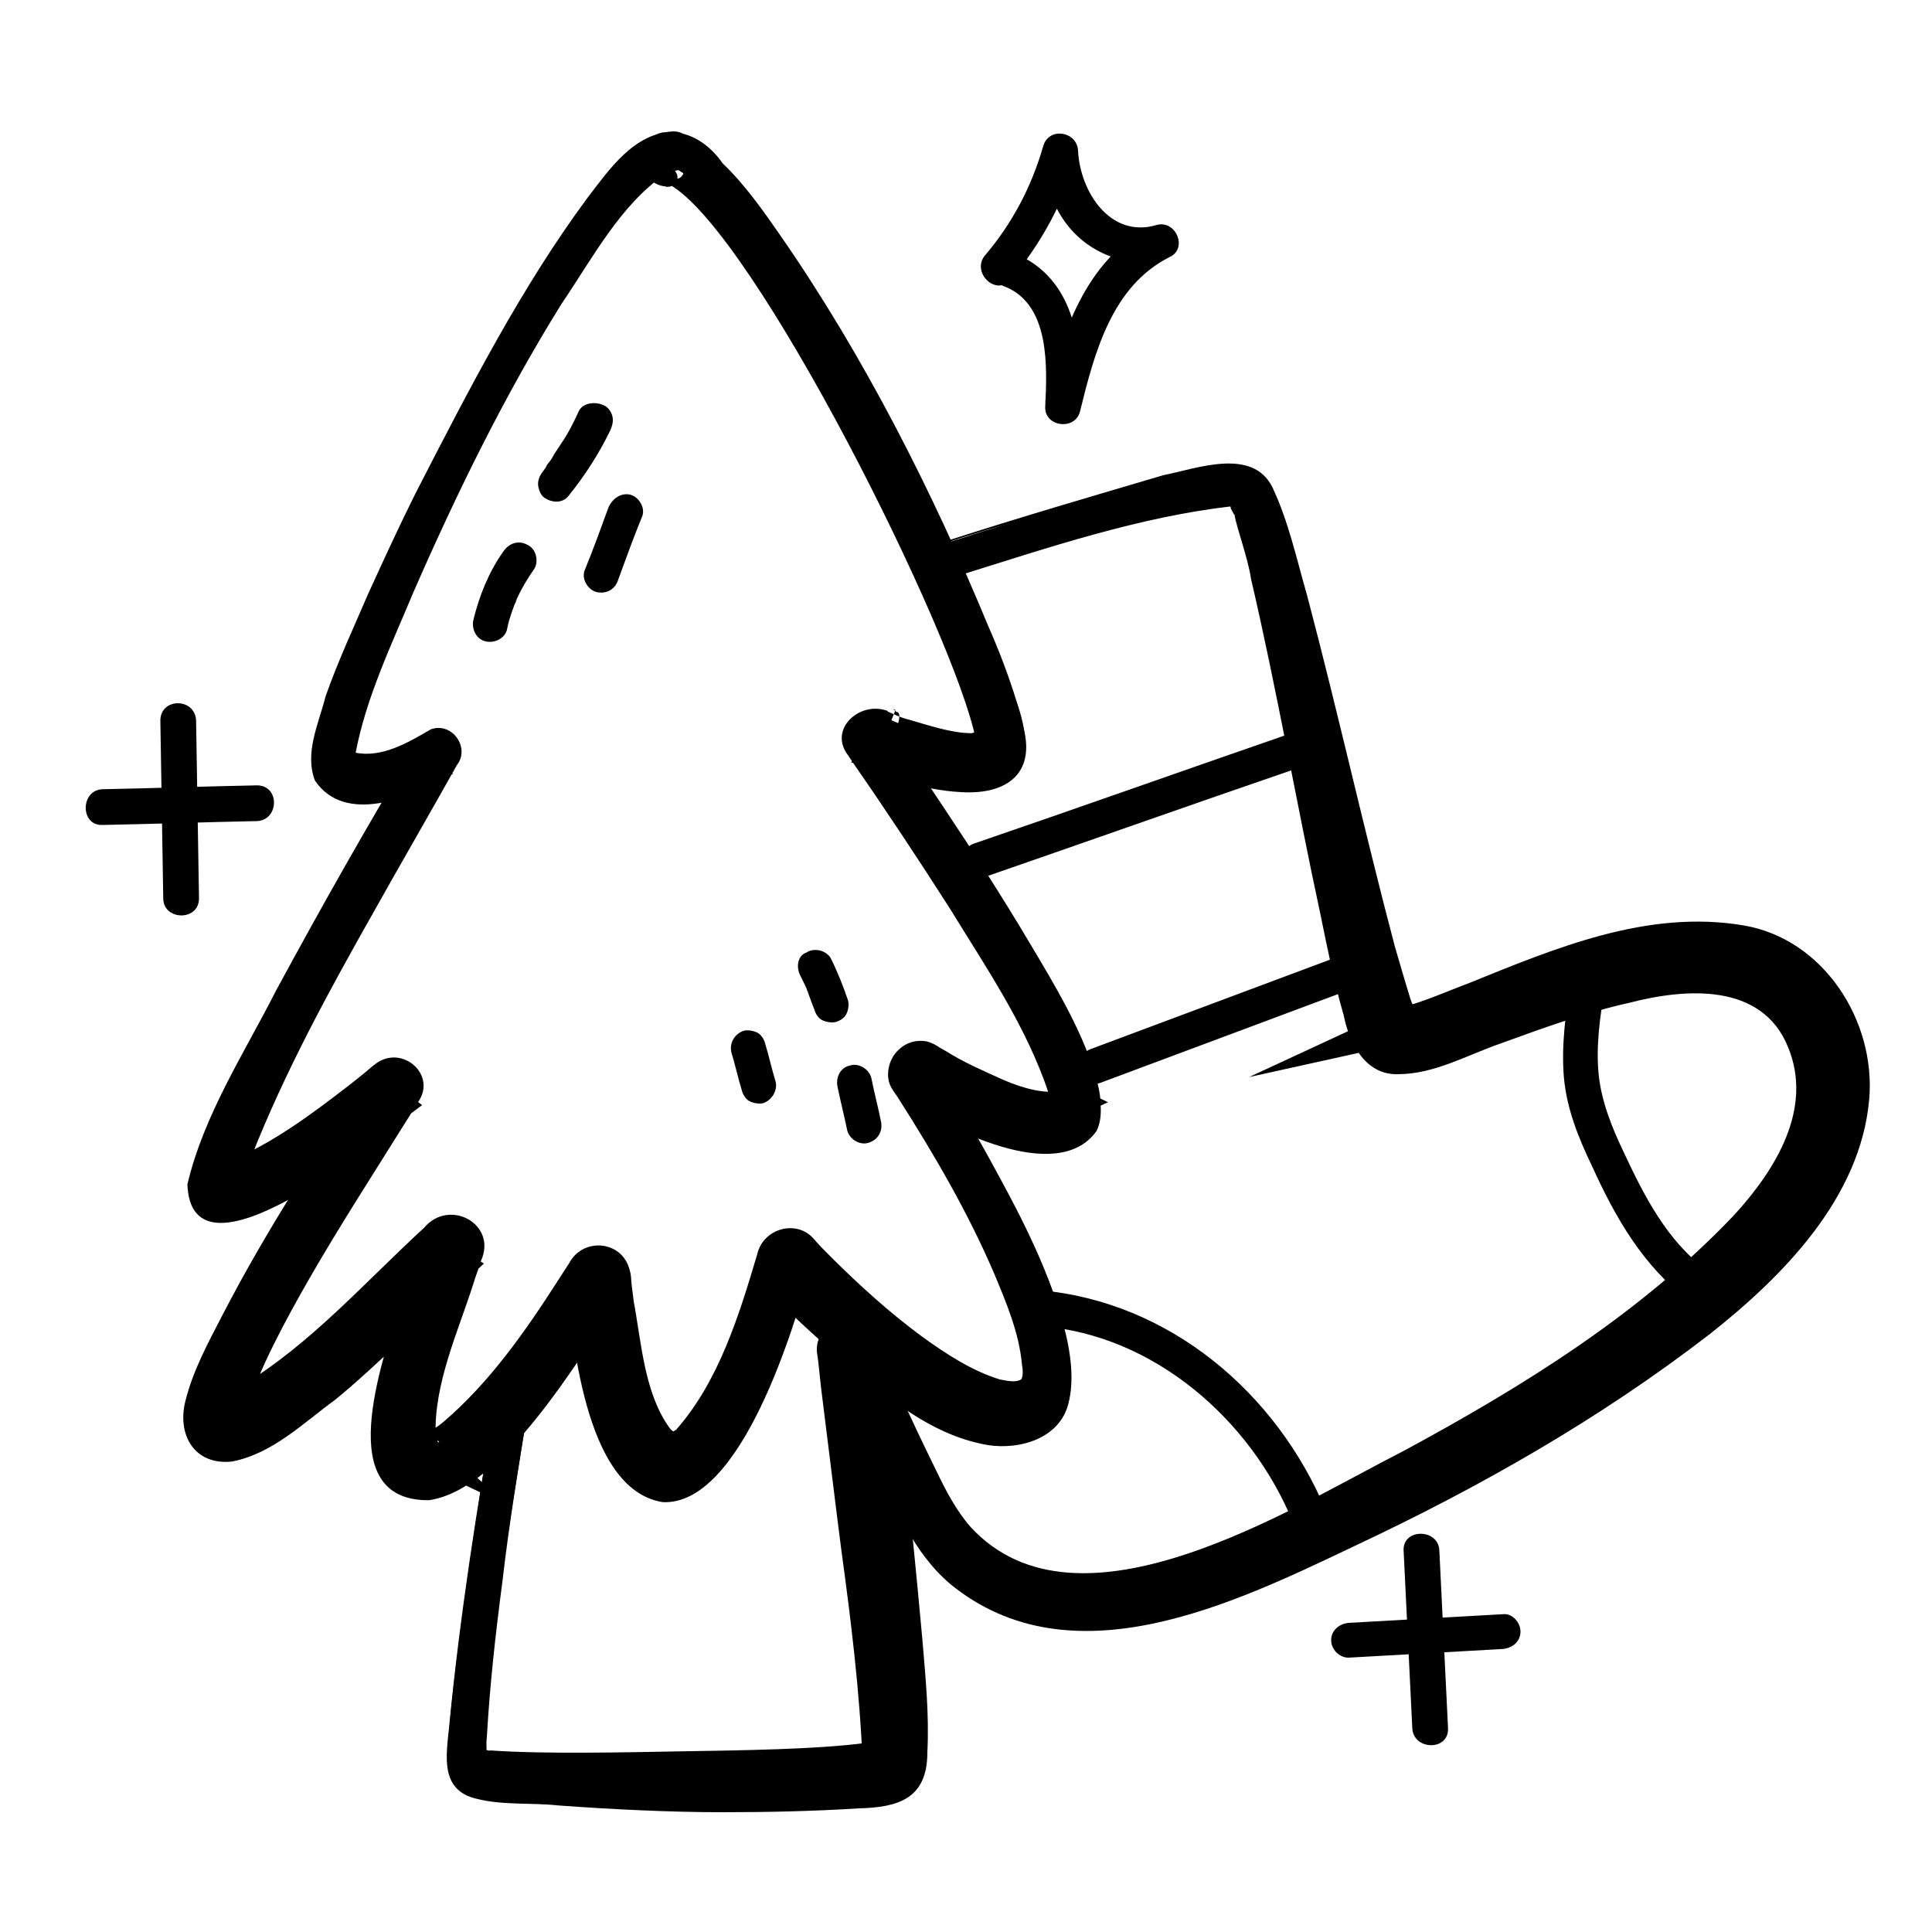 <?xml version="1.0" encoding="UTF-8"?>
<!-- Generator: Adobe Illustrator 27.9.0, SVG Export Plug-In . SVG Version: 6.00 Build 0)  -->
<svg xmlns="http://www.w3.org/2000/svg" xmlns:xlink="http://www.w3.org/1999/xlink" version="1.1" id="Layer_1" x="0px" y="0px" viewBox="0 0 200 200" style="enable-background:new 0 0 200 200;" xml:space="preserve">
<g>
	<g>
		<g>
			<path d="M69.7,13.7C65.5,13.8,62.1,19,60,22c-4.3,5.8-7.8,12.1-11.2,18.5c-3.7,6.8-7.1,13.8-10.2,20.9c-2.1,4.8-4.5,9.8-5.4,15     c-0.4,2.3-0.1,4.2,2.4,5.1c3.5,1.3,7.9-0.6,10.9-2.4c-0.8-0.8-1.7-1.7-2.5-2.5c-5.1,8.6-10,17.4-14.7,26.3     c-2.7,5.1-5.6,10.3-7.6,15.8c-0.5,1.3-1.2,3-0.8,4.4c0.8,2.5,3.8,1.7,5.5,1c5.8-2.4,11-6.6,15.8-10.5c-1-0.7-1.9-1.5-2.9-2.2     c-5.8,8.7-11.6,17.6-16.1,27c-1.1,2.3-5.1,9.7-0.3,10.7c2.1,0.4,4.4-1.1,6-2.2c2.7-1.8,5.2-3.8,7.6-5.9c4-3.5,7.9-7.1,11.7-10.8     c-1-0.6-2-1.2-3.1-1.8c-1.1,2.6-2,5.4-2.8,8.1c-1.2,3.9-2.7,8.4-2.3,12.6c0.4,4,3.7,5.1,7,3.3c4.2-2.3,7.4-6.7,10.2-10.4     c2.2-2.9,4.3-6,6.3-9.1c-1.1-0.3-2.3-0.6-3.4-0.9c0.2,2.7,0.6,5.4,1.1,8.1c0.7,3.8,1.7,8.3,4.2,11.3c6.6,7.7,12.9-6.8,14.7-11.3     c1.2-3,2.3-6,3.1-9.1c-1,0.3-2,0.5-3.1,0.8c2.9,3.2,6.2,6.1,9.5,8.9c4.2,3.4,10,8.1,15.7,7.4c12.1-1.5,0.4-22.1-2.3-27.1     c-2-3.7-4.2-7.4-6.5-11c-0.8,0.8-1.7,1.7-2.5,2.5c4.2,2.6,9.2,5.2,14.2,5.5c2,0.1,4.8-0.4,5.5-2.6c0.5-1.4,0-3-0.4-4.4     c-1.5-4.7-4.1-9-6.6-13.2c-2.9-4.9-6-9.7-9.2-14.5c-1.8-2.7-3.6-5.4-5.5-8.1c-0.8,0.8-1.7,1.7-2.5,2.5c2.9,1.2,6,2.2,9.1,2.6     c2.4,0.3,6.7,0.3,7.4-2.8c0.3-1.6-0.3-3.5-0.8-5c-0.8-2.6-1.8-5.2-2.9-7.7c-5.8-14-12.9-28-21.5-40.4c-1.8-2.6-3.7-5.3-6-7.5     C73.7,15.3,71.9,13.8,69.7,13.7c-2.4-0.1-2.4,3.6,0,3.7c0.3,0-0.2-0.1,0.4,0.1c0.4,0.2-0.2-0.1,0.1,0.1c0.2,0.1,0.3,0.2,0.5,0.3     c0.7,0.4,1.1,0.8,1.8,1.4c1.7,1.6,3.2,3.5,4.6,5.4c4,5.5,7.5,11.5,10.7,17.4c3.4,6.3,6.7,12.7,9.6,19.3c2,4.5,4.2,9.1,5.3,13.9     c0.2,0.9-0.1,0.7,0.2,1.5c0-0.1,0.2-0.7,0.3-0.6c-0.1,0-1.7,0.5-2.1,0.5c-2.1,0-4.2-0.6-6.2-1.2c-0.8-0.2-1.6-0.5-2.3-0.8     c-0.2-0.1-1.6-0.7-0.7-0.3c-1.5-0.6-3.7,0.8-2.5,2.5c4.2,5.9,8.2,12,12.1,18.2c2.7,4.3,5.3,8.6,7.4,13.1c0.7,1.5,1.4,3.1,1.8,4.8     c0.1,0.4,0.1,0.8,0.1,1c0-0.2-0.2,0.5,0,0c-0.1,0.2,0.2-0.4,0.4-0.3c0,0-0.6,0.3-0.7,0.3c-2.9,0.6-6.1-0.8-8.6-2     c-1.9-0.8-3.7-1.8-5.4-2.9c-1.5-0.9-3.5,1-2.5,2.5c4.6,7.1,9.1,14.8,12,22.8c0.7,2.1,1.5,4.3,1.6,6.5c0.1,1.4-0.1,2.6-1.1,3     c-1.8,0.9-4.3-0.2-6-1c-2.6-1.3-5.1-3-7.4-4.8c-3.5-2.8-6.8-5.8-9.8-9.1c-1-1-2.7-0.5-3.1,0.8c-1.6,5.7-3.7,11.5-6.9,16.5     c-1.1,1.7-2.9,4.4-4.6,2.6c-2.2-2.3-2.9-6.4-3.5-9.4c-0.5-2.5-0.9-5.1-1.1-7.6c-0.1-1.8-2.4-2.5-3.4-0.9     c-3.6,5.8-7.6,11.8-12.7,16.4c-1,0.9-2.4,2-3.6,2.3c-0.3,0.1-0.5-0.1-0.1,0.1c-0.1-0.1,0,0.2,0,0s-0.2-0.8-0.3-1.3     c-0.2-3.7,1.1-7.6,2.2-11c0.8-2.7,1.8-5.4,2.8-8.1c0.7-1.8-1.9-3-3.1-1.8c-2.7,2.7-5.6,5.4-8.4,8c-3.8,3.4-8.2,7.7-12.9,9.7     c-1,0.4-0.8-0.1-0.1,0.7c0,0,0,0.3,0.1,0.2c0.2-0.5,0-0.2,0.1-0.8c0.5-2,1.4-4,2.3-5.9c2.7-5.5,5.9-10.8,9.2-16.1     c2.1-3.4,4.3-6.8,6.5-10.2c1.2-1.9-1.4-3.4-2.9-2.2c-3.8,3.1-7.9,6.1-12.3,8.5c-1,0.6-2.1,1.2-3.2,1.5c-0.2,0-0.5,0.1-0.7,0.2     c0,0,0-0.1,0.1,0c-0.1-0.4,1,1.3,0.8,1.1V122c-0.2,0.3-0.1,0.3,0,0s0.1-0.6,0.2-0.9c0.2-0.9,0.6-1.7,0.9-2.5     c4.4-10.8,10.6-21,16.3-31.1c1.7-3,3.4-6,5.2-9c0.9-1.6-0.9-3.4-2.5-2.5c-2.1,1.3-5.2,2.8-7.8,2.2c-0.1,0-0.3-0.2-0.4-0.2     c-0.7,0,0.1-0.2,0,0.1c0-0.1,0.2,0.3,0.1,0.2c-0.1-0.1,0,0.3,0-0.2c0-0.6,0-0.2,0-0.4c0.1-0.3,0.1-0.7,0.2-1     c1.1-4.7,3.2-9.3,5.1-13.8c5.5-12.6,11.8-25.2,19.5-36.6c1.5-2.2,3.1-4.5,5-6.4c0.7-0.7,1.5-1.4,2-1.8c0.2-0.1,1-0.6,0.7-0.4     c0.1-0.1,0.3-0.1,0.5-0.2c0.3-0.1-0.4,0,0.1,0C72,17.3,72,13.7,69.7,13.7z"></path>
			<path d="M69.7,13.8c-3.9,0.3-6.4,3.9-8.6,6.8C54.3,29.9,49.1,40.2,44,50.5c-1.7,3.4-3.3,6.9-4.8,10.4c-2.3,5.2-4.8,10.4-5.6,16.1     c-0.1,0.9-0.1,1.8,0.3,2.6c2.8,3.8,9.1,1.1,12.4-0.9c0,0-0.1,0.8-0.1,0.8S43.6,77,43.6,77l0.9-0.1c-3.3,5.6-6.4,11.2-9.5,16.9     c-3,5.7-6.1,11.4-9,17.2c-1.4,2.9-2.7,5.8-3.8,8.8c-0.5,1.4-0.8,3-0.1,3.6c3.6,2.4,16.2-8.1,19.3-10.7c0,0,0.1,1.8,0.1,1.8     c-1.1-0.7-2-1.5-2.9-2.2c0,0,1.6-0.3,1.6-0.3c-6.1,9.2-12,18.5-16.7,28.5c-1.5,3-3.8,9.4,2.3,6.7c7.8-4.5,14.7-12,21.4-18     c0,0,0.2,2.1,0.2,2.1s-3-1.8-3-1.8l1.8-0.6c-1.7,4.2-3.1,8.9-4.3,13.3c-0.6,3-2.3,10,2.4,9.8c6.4-1.1,14.4-14.3,18.1-19.7     c0,0,0.7,1.7,0.7,1.7l-3.4-0.9c0,0,1.4-1.2,1.4-1.2c0.1,2.1,0.4,4.3,0.8,6.4c0.7,4.1,1.4,8.6,3.8,12C73,160,81,135.8,82.4,130.8     c0,0,1,1,1,1s-3.1,0.8-3.1,0.8s0.4-1.3,0.4-1.3c4.2,4.5,8.9,8.7,13.9,12.4c3.6,2.5,8.1,4.9,12.5,3.4c9.9-4.3-7.3-30.6-11-36.8     c0,0,0.8,0.1,0.8,0.1s-2.5,2.5-2.5,2.5s-0.1-0.8-0.1-0.8c4.1,2.6,15.1,8.5,18.8,3.7c2.9-5.4-13.2-27.3-16.7-33.2c0,0-4.8-7-4.8-7     s0.8,0.1,0.8,0.1s-2.5,2.5-2.5,2.5s-0.2-0.9-0.2-0.9c3.3,1.3,6.8,2.5,10.3,2.7c4,0.1,6.6-1.2,5.1-5.7c-2.1-6.9-5.3-13.5-8.2-20     c-4.6-9.8-9.9-19.3-16-28.2c-2.1-3-4.1-5.9-6.6-8.4c-1.1-1.6-2.7-2.9-4.5-2.9c-1.1-0.1-1,1.8,0,1.8c0,0,0.1,0-0.1,0     c-0.1,0-0.2,0.1-0.3,0.1c-0.8,0.5-0.5,1.6,0.2,1.8c0,0,0.1,0,0.1,0c0.1,0-0.1,0,0.4,0c0.8-0.1,0.8-1.3,0.7-1.1     c0-0.1-0.1-0.3-0.2-0.4c-0.1-0.1-0.2-0.2-0.2-0.2l0,0c0,0-0.1-0.1-0.1-0.1s0,0,0,0c0,0,0,0,0,0c0,0,0.2,0.1,0.2,0.1s0.1,0,0.1,0     l0.1,0l0.1,0l0.1,0.1c0,0,0,0,0,0l0,0l0,0c0,0,0.1,0,0.1,0c0,0,0.1,0,0.2,0.2l0.1,0.8l-0.8,0.7c-0.4,0-0.3,0-0.5-0.1c0,0,0,0,0,0     c0,0,0.1,0,0.1,0c0.1,0,0.1,0,0.2,0c0.1,0,0.2,0,0.3-0.1c0,0,0.4-0.1,0.6-0.5c0.2-0.6-0.1-0.9-0.3-1.1c0.9,0.4,2.5,1.8,3.5,2.8     c6.7,7.5,11.6,16.5,16.4,25.3c4.1,7.6,7.8,15.3,11.1,23.3c0.9,2.6,2.1,5.1,2.3,8c0,0.1,0,0.1,0,0.1c0-0.1,0,0.1,0.1,0.2l-2.5,0.5     c0-0.5,0.2-1,0.6-1.4c0,0,0.2-0.2,0.4-0.3c0.5-0.2,1.1-0.1,1.5,0.3l-0.9,2.2c0.1,0,0.1,0,0.2,0c0,0,0,0,0,0s0,0,0,0     c-0.6,0.2-1.3,0.4-1.9,0.5c-0.5,0.1-1,0-1.5,0c-2.9-0.3-6.7-1.4-8.8-2.4c0.1,0,0,0,0.2,0c0.1,0,0.1,0,0.4,0     c0.6,0.6,1.6-2.2,0.8-2.2c-0.3-0.3-0.3-0.2-0.3-0.3c0,0-0.1,0-0.1,0l0,0l0.1,0c0,0,0.2,0.1,0.2,0.1s-1,2.5-1,2.5     c-0.2-0.1-0.9,0.1-1,0.3c0.1,0.2,0.6,0.9,0.8,1.2c5.7,8.2,11.3,16.5,16.3,25.2c1.5,2.7,2.9,5.4,4,8.3c0.4,1.1,0.8,2.2,0.8,3.4     c0,0-2.9,0-2.9,0c0,0.1,0,0.1,0,0.2c0,0,0,0.1,0,0.1c0,0.1-0.1-0.1,0.1,0.4c0.5,1.1,2.3,1,2.6-0.2c0.3-1.4-1.6-2.4-2.6-1.1     c0,0-0.1,0.2-0.1,0.2c0,0,0-0.1,0-0.1c0,0,2.7,1.2,2.6,1.2c0.1-0.2,0.1-0.1,0.1-0.6c0-0.1,0-0.3-0.2-0.7c0,0-0.6-0.6-0.6-0.6     s-0.8-0.2-0.8-0.2c-0.6,0.1-0.9,0.3-1.1,0.6c0.2-0.2,0.3-0.5,0.7-0.7c0.3-0.3,1.1-0.3,1.6-0.1c0,0,2.7,1.3,2.7,1.3     c-0.7,0.3-2.8,1.4-3.5,1.6c-3,1-7.7-0.9-11.2-2.6c-1.2-0.5-3.4-1.8-4.2-2.4c0,0-0.2,0-0.3,0.1c-0.1,0.1-0.1,0.3-0.1,0.2     c4,6.2,7.9,12.6,10.8,19.5c1.5,4.1,3.6,8.2,3,12.7c-0.4,2-2.3,2.9-4.1,2.9c-7.5-0.6-17.1-9.8-22.2-15.1c0,0-0.5-0.6-0.5-0.6     c0,0,0,0-0.1,0c-0.1,0-0.3,0-0.4,0.1c0,0,0,0,0,0c0,0,0,0,0,0l-0.1,0.2c-1.1,4.2-8.3,26.6-14.5,19.1c-3.2-4.4-3.4-9.7-4.3-14.7     c-0.1-0.5-0.3-2.7-0.3-2.9c-0.1-0.2-0.4-0.3-0.5-0.1c0,0,0,0,0,0s-0.1,0.1-0.1,0.1s-0.1,0.2-0.1,0.2l-0.2,0.3     c-3.2,5.1-6.6,10.2-11,14.5c-1.8,1.7-3.3,3.4-5.9,4.2c0,0,0.1,0,0.1,0c-0.2,0.1-0.3,0.1-0.5,0.1c-0.3,0-0.6,0-0.9-0.1     c-0.3-0.2-0.4-0.1-0.7-0.6c0,0-0.2-1.1-0.2-1.1l0.6-0.9c0.5-0.3,0.5-0.2,0.8-0.2c0.4,0,0.7,0.1,1,0.3c0,0-1.8,2.4-1.8,2.4     s0.1,0.1,0.1,0.1c1.2,1,3-0.4,2.3-1.8c-0.8-1.5-3-0.8-2.8,0.8c-0.1-0.4-0.2-0.8-0.3-1.2c-0.1-2.5,0.3-5,0.9-7.2     c1-3.7,2.9-8.9,4.2-12.6c0,0,0,0,0,0c0,0,0,0-0.1-0.1c-0.1-0.1-0.4-0.2-0.6-0.1c0,0,0,0,0,0c0,0-0.1,0.1-0.1,0.1     c0,0-0.3,0.3-0.3,0.3c-3.7,3.5-7.4,7.1-11.2,10.4c-3.3,2.8-6.8,6-11.1,7.3c0,0,0,0,0,0c0,0,0.1,0,0.1,0c-0.2-0.1,0.3,0.4,0.9-1.3     c-0.3-1.1-0.2-0.6-0.4-0.9c-0.4-0.3-0.2-0.2-0.3-0.2c0,0,0.1,0,0.1,0.1c0.1,0.1,0.2,0.1,0.3,0.2c0.2,0.2,0.3,0.3,0.4,0.4     c0,0,0.3,0.9,0.3,0.9c0-0.2,0-0.2-0.3-0.7c-0.4-0.6-1.5-0.6-1.9-0.1c0,0-0.3,0.5-0.3,0.5c0,0,0-0.1,0-0.1c0,0,0,0,0,0.2     c0,0.1,0,0.2,0,0.3c0,0.1,0,0.1,0,0c-0.1-0.4,0-0.6,0-0.9c0.7-2.7,1.8-5,3-7.3c4.1-7.9,9-15.4,13.8-22.8c0,0,1-1.6,1-1.6     s0.5-0.8,0.5-0.8c0.1-0.1,0.1-0.3,0.1-0.3c0.1-0.4-0.9-0.7-1.2-0.5c-0.1,0-0.1,0.1-0.2,0.1c0,0-0.4,0.3-0.4,0.3     c-2.7,2.2-5.6,4.3-8.6,6.1c-2.4,1.3-4.6,3-7.3,3.7c-0.1,0-0.1,0-0.2,0.1l-1.6,0.7c0,0,0.2-1.6,0.2-1.6c0-0.2,0-0.3,0.2-0.6     c0.1-0.2,0.6-0.4,0.9-0.4c0.1,0,0.1,0,0.2,0c0.3,0.1,0.4,0.2,0.4,0.3l-1.6,0.9c-0.1-0.2-0.1-0.7,0.4-1.1c0.4-0.2,0.8-0.2,1.1,0     c0.3,0.2,0.4,0.5,0.6,0.8c0.2,0.3,0.4,0.5,0.5,0.8c0,0,0,0.1,0,0.1c0,0,0,0.2,0,0.4c-0.1,0.5-0.6,0.8-1,0.8     c-0.3,0-0.5-0.2-0.5-0.2c0,0,0,0,0,0s-0.1-0.1-0.1-0.1s-0.3-0.3-0.3-0.3s0-0.4,0-0.4l0-0.3c0,0,1.7,0.5,1.7,0.5c0,0,0,0.1,0,0     c0,0,0-0.1,0-0.1c0-0.1,0-0.2,0-0.3c0-0.3-0.3-0.8-0.7-0.8c-0.3-0.1-0.3,0-0.4,0c-0.3,0-0.5,0.2-0.6,0.4c0,0,0,0,0,0s0-0.1,0-0.1     c0-0.1,0.1-0.4,0.2-0.8c5.2-14,14.1-27.4,21.7-40.6c0.2-0.4,1.2-1.9,1.3-2.3c0.1-0.7-0.4-1.4-1-1.5c-0.2,0-0.4,0-0.7,0     c-1.3,0.7-2.8,1.6-4.3,2c-1.3,0.4-3.3,0.6-4.3,0.2c0,0-0.1-0.1-0.1-0.1c0,0-0.1,0,0,0c0.1,0,0,0,0,0c0,0-0.1,0-0.1,0     c-0.1,0-0.1,0-0.3-0.1c0,0,0,0,0,0c-0.1,0-0.2-0.1-0.2-0.3c-0.1-0.2,0.1-0.4,0.2-0.5c0.3-0.1,0.4-0.1,0.7,0     c0.2,0.1,0.3,0.4,0.2,0.6c0,0-0.9,4.2-0.9,4.2s0-4.3,0-4.3c0-0.3,0.3-0.5,0.5-0.4c0.1,0,0.3,0.1,0.3,0.2c0.1,0.1,0.1,0.2,0.1,0.3     c0,0.1,0,0,0,0.3c0,0.2-0.3,0.3-0.4,0.3c-0.1,0-0.3-0.1-0.3-0.1c0,0-0.1,0-0.1-0.1c0,0,0,0,0.1,0c0.1,0.1,0.4,0.1,0.5-0.1     c0.1-0.1,0.1-0.3,0.1-0.4c0,0,0-0.1-0.1-0.1c0,0,0,0-0.2-0.1c-0.1,0-0.3,0-0.4,0.1c-0.1,0.1-0.1,0.1-0.2,0.2c0,0,0,0,0,0     c0,0,0-0.3,0-0.3s0-0.1,0-0.1s0,0,0,0s0,0,0,0c0,0,0.9,0,0.9,0c0,0-0.9,0-0.9,0c0,0,0,0,0,0c0,0,0,0,0,0c1.1-5.7,4-11.4,6.3-16.8     c4.6-10.2,9.6-20.2,15.6-29.7c3-4.7,5.9-9.6,10.3-13.2c0,0,0,0,0,0s0.4-0.2,0.4-0.2s0.2-0.1,0.2-0.1s0.1-0.1,0.1-0.1s0,0,0,0     s0,0,0,0c0,0,0,0,0,0c0,0,0.1,0,0.1,0s0.1,0.2,0.1,0.2c0,0.1,0,0-0.1,0.1c0,0-0.1,0-0.1,0s-0.2-0.3-0.2-0.3     c0.2-0.2,0.4-0.1,0.5-0.2c0,0,0,0,0,0l0,0c0,0,0,0,0,0c0,0,0-0.1-0.1,0.1c0,0,0,0.1,0,0.1c0.1,0.1,0.1,0.1,0.1,0.1c0,0,0,0-0.1,0     c0,0,0,0,0,0c0,0,0.1-0.1,0.1-0.2c-0.1-0.1-0.1-0.1-0.1-0.1c0,0,0,0,0,0l0,0C71.5,17.4,72,13.9,69.7,13.8L69.7,13.8z M69.7,13.6     c2.7,0,2.3,4.2-0.2,4.1c0,0-0.1,0-0.1,0c0,0,0,0-0.1,0c0,0,0,0-0.1-0.1c0-0.1,0-0.1,0-0.2c0,0,0,0,0,0c0.1,0,0.1,0,0.1,0     c0.1,0,0.1,0,0.2,0c0,0,0,0,0,0c0,0,0.1,0,0.1,0.1c0,0.1,0,0.1,0,0.1c-0.1,0.2-0.1,0.1-0.1,0.1c-0.1,0.1-0.5,0.2-0.5,0.2     c0,0-0.2-0.3-0.2-0.3s0,0,0,0c0,0,0,0,0,0c0,0,0,0,0,0.1c0,0,0.1,0.2,0.1,0.2l0.1,0c0.1,0,0,0,0,0c0,0,0,0,0,0     c0,0-0.1,0.1-0.1,0.1c-4.7,3.2-7.6,8.8-10.8,13.5c-5.9,9.5-10.8,19.5-15.3,29.8c-2.3,5.5-4.9,10.9-6,16.7c0,0,0-0.1,0-0.1     s0,0,0,0s0,0,0,0c0,0,0,0,0,0c0,0-0.9,0-0.9,0c0,0,0.9,0,0.9,0c0,0.2,0,0.4,0,0.6c-0.1,0.5-0.7,0.6-0.9,0.1     c-0.2-0.5,0.4-0.9,0.8-0.5c0,0,0,0,0,0c0,0-0.1-0.1-0.2-0.1c-0.1,0-0.4,0.1-0.4,0.3c0,0.3,0,0.2,0,0.2c0,0,0,0,0,0s0,0,0,0     s0,0,0,0c0,0,0,0,0.1,0.1c0.1,0.1,0.2,0.1,0.3,0c0.2-0.1,0.3-0.2,0.3-0.4c0,0-0.9-0.1-0.9-0.1c0,0,0,0.3,0.1,0.4     c0.1,0.1,0.1,0,0.1,0c0.4,0,0.5-0.6,0.1-0.8c-0.1,0,0,0,0,0c0,0,0.1,0,0.1,0c0,0,0,0,0.1,0c0.2,0,0.2,0.1,0.3,0.1     c0,0,0.1,0.1,0.1,0.1c0,0,0.1,0-0.1,0c2.8,0.6,5.5-1,7.9-2.4c2.2-0.8,4.1,1.9,2.7,3.7c-2.8,5-5.7,10-8.5,15     c-4.7,8.3-9.3,16.7-12.8,25.6c-0.3,0.6-0.5,1.2-0.6,1.8c0,0.1-0.1,0.3-0.1,0.6c-0.1,0.2-0.1,0.5-0.3,0.7c0,0,0,0.1-0.1,0.1     c0,0-0.1,0.1-0.1,0.1c-0.1,0.1-0.3,0.2-0.5,0.2c-0.1,0-0.1,0-0.4,0c-0.3-0.1-0.7-0.5-0.7-0.8c0-0.3,0.1-0.6,0.3-0.8     c0,0,1.7-2.7,1.7-2.7s0,3.2,0,3.2s0,0.3,0,0.3s-0.3-0.7-0.3-0.7l-0.1-0.1c0,0,0,0,0,0c0.1,0-0.2-0.2-0.5-0.2     c-0.3,0-0.4,0-0.7,0.2c-0.1,0.1-0.3,0.3-0.3,0.5c-0.1,0.3,0,0.4,0.1,0.6c0,0,0,0,0,0s-0.1-0.1-0.1-0.1s-0.2-0.3-0.2-0.3     s-0.2-0.3-0.2-0.3s-0.1-0.1-0.1-0.1s0,0,0.1,0.1c0.6,0.5,1.4-0.1,1.5-0.6c0-0.3,0-0.3,0-0.4l-1.6,0.9c0.3,0.3,1,0.3,1.3-0.1     c0.2-0.3,0.2-0.4,0.2-0.5c0,0-1.4-0.9-1.4-0.9c0.4-0.2,0.6-0.3,1.1-0.3c0,0-0.3,0-0.3,0c4.5-1.8,8.6-4.9,12.5-7.9     c0,0,1.5-1.2,1.5-1.2c0.5-0.4,1.1-1,1.7-1.3c2.6-1.3,5.6,1.5,4,4.1c-0.4,0.6-1.1,1.8-1.5,2.4c-3.3,5.3-6.8,10.7-9.9,16.1     c-2.3,4-5.5,9.9-6.3,13.3c0.1,0.5-0.1,0.9-0.3,1.3c0,0-0.2,0.2-0.2,0.2c-0.1,0.1-0.1,0.1-0.2,0.2c0,0-0.3,0.2-0.5,0.2     c-0.2,0.1-0.6,0-0.8-0.1c-0.2-0.1-0.5-0.3-0.5-0.4c-0.4-0.6-0.3-0.7-0.4-1.1c0,0,0.3,0.9,0.3,0.9c-0.1-0.1-0.2-0.2-0.3-0.2     c0,0,0.1,0.1-0.3-0.2c-0.2-0.4-0.1,0.2-0.4-0.9c0.6-1.7,1.2-1.2,0.9-1.3c0,0,0.1,0,0.1,0c0.7-0.1,1.4-0.6,2-0.9     c7.1-4.3,12.7-10.7,18.8-16.3c2.6-3.1,7.6-0.4,5.9,3.4c-0.2,0.7-0.6,1.7-0.8,2.4c-1.6,5-4.1,10.4-3.9,15.7c0,0,0-0.2,0-0.2     c0.1,0.3,0.2,0.8,0.3,1.1c0,0.1,0.1,0.2,0,0.6c0,0,0,0.2,0,0.2c0,0-0.1,0.2-0.1,0.4l-0.1,0.1c-0.2,0.4-0.7,0.7-1.1,0.8     c-2.3,0.1-2.3-3.4,0-3.1c0.2,0,0.2,0,0.2,0c0.2,0.1,0.4,0.2,0.5,0.3c0,0,0.1,0.1,0.1,0.1l7.6,6.9c0,0-9.3-4.4-9.3-4.4l0,0     c0,0,0.1,0,0.1,0s0.1,0,0.1,0c0.1,0,0.3,0.1,0.4,0c0.3,0,0.3,0,0.8-0.2c0,0,0.6-0.9,0.6-0.9s-0.2-1.1-0.2-1.1     c-0.3-0.4-0.4-0.4-0.5-0.5c-0.2-0.1-0.5-0.2-0.7-0.2c-0.1,0-0.2,0-0.2,0c0,0,0.1,0,0.1,0c0.6-0.2,1.5-0.7,2.2-1.3     c4.8-4.1,8.5-9.4,11.9-14.7c0,0,0.9-1.4,0.9-1.4l0.2-0.3c1.4-2.7,5.3-2.4,6.2,0.4c0.3,0.9,0.2,1.2,0.3,1.9c0,0,0.2,1.6,0.2,1.6     c0.8,4.3,1.1,9.5,3.7,13.1c0.3,0.4,0.5,0.4,0.4,0.4c-0.1,0,0,0,0.3-0.2c4.4-5,6.5-11.8,8.4-18.2c0.6-2.6,4-3.6,5.8-1.6     c0.5,0.6,1.2,1.3,1.7,1.8c3,3,6.2,5.9,9.6,8.4c2.5,1.8,5.1,3.5,8,4.4c1,0.2,1.7,0.3,2.2,0c0,0,0,0,0,0c0,0,0.1-0.1,0.1-0.2     c0.1-0.3,0.1-0.7,0-1.3c-0.3-3.3-1.6-6.4-2.9-9.5c-2.7-6.3-6.2-12.3-9.9-18.1c-0.1-0.2-0.5-0.7-0.6-0.9c-0.9-1.3-0.4-3.2,0.6-4.1     c0.7-0.7,1.7-1.1,2.9-0.9c0.5,0.1,1.2,0.5,1.3,0.6c0,0,0.7,0.4,0.7,0.4c1.9,1.2,4,2.1,6,3c2.1,0.9,4.3,1.5,6.2,1.1     c-0.1,0-0.3,0-0.4,0.1c0,0,0,0,0,0l0.1-0.1c0,0,0.3-0.1,0.3-0.1s0,2.6,0,2.6c0.4,0.3,1.2,0.1,1.5-0.2c-0.1,0.1-0.2,0.3-0.4,0.4     c-0.1,0.1-0.3,0.2-0.7,0.3c0,0-0.8-0.2-0.8-0.2s-0.6-0.6-0.6-0.6c-0.2-0.4-0.2-0.6-0.2-0.7c0-0.5,0.1-0.4,0.2-0.7     c0,0,2.6,1.2,2.6,1.2c-0.3,0.8-1.1,1.3-2,1c-1.8-0.8-0.6-3.4,1-2.9c0.3,0.1,0.7,0.4,0.9,0.7c0.2,0.5,0.1,0.3,0.1,0.4l0,0.1     c0,0.1,0,0.1,0,0.2l-2.9,0c0-0.5,0-0.6-0.2-1.1c-2.3-7-6.5-13.1-10.3-19.3c-3.2-5-6.5-10-9.9-14.9c-0.1-0.2-0.5-0.7-0.6-0.9     c-2.1-2.7,1.2-5.7,4.1-4.6c0,0-1,2.5-1,2.5s-0.2-0.1-0.2-0.1s-0.1,0-0.1,0c-0.2-0.1-0.1,0-0.5-0.3c-0.9,0,0.2-2.8,0.8-2.2     c0.3,0,0.4,0,0.4,0c0.1,0,0.1,0,0.2,0c0.8,0.3,1.7,0.8,2.6,1c2.1,0.6,4.4,1.4,6.5,1.4c-0.1,0,0,0,0,0c0,0,0.3-0.1,0.3-0.1     s0.7-0.2,0.7-0.2s0.4-0.1,0.4-0.1s0.2-0.1,0.2-0.1l0.1,0c0,0,0.1,0,0.1,0l0.1,0c0.1,0,0.1,0,0.2,0c0,0-0.9,2.2-0.9,2.2     c0.5,0.5,1.4,0.4,1.8,0c0.1-0.1,0.1-0.1,0.1-0.2c0,0,0,0,0,0l0,0.1c0,0,0,0,0,0s0,0,0,0s0,0,0,0c0-0.1,0-0.1,0-0.2     c0,0-2.5,0.5-2.5,0.5c-0.1-0.2-0.2-0.4-0.2-0.8c0-0.2,0-0.4,0-0.5c-2.1-10.7-22.9-52.5-31.7-57.4c0,0,0,0,0,0s-0.1,0-0.1,0     s-0.1,0-0.1,0s-0.1,0-0.1,0s0,0,0,0c0,0-0.1-0.1-0.1-0.1c0,0-0.1-0.1-0.1-0.1c0-0.1-0.3-0.5-0.1-0.9c0.2-0.5,0.8-0.7,1.2-0.5     c0,0,0.1,0,0.1,0c0,0,0.1,0,0,0c0,0,0,0,0,0c0,0-0.1,0-0.1,0c-0.1,0-0.1,0-0.4,0l-0.8,0.7l0.1,0.8c0.2,0.2,0.2,0.2,0.3,0.3     c0,0,0,0,0,0s0,0,0,0c0.1,0,0,0,0,0c0,0-0.1,0-0.1,0s0.1,0.1,0.1,0.1s-0.2-0.1-0.2-0.1s-0.1-0.1-0.1-0.1c-0.1,0-0.2-0.1-0.2-0.1     c0,0-0.1-0.1-0.2-0.2c-0.1-0.1-0.2-0.3-0.2-0.4c-0.1,0.2-0.1-1,0.7-1.1c0.5-0.1,0.2,0,0.4,0c0,0,0.1,0,0.1,0     c0.3,0.1,0.5,0.2,0.7,0.7c0.2,0.8-0.6,1.4-1.2,1.2c-1.3-0.1-2.4-1.2-2.5-2.5c-0.3-1.5,1.1-3.3,2.8-3.1c2.3-0.1,5.1,2.3,5.7,3.5     c2.7,2.6,4.8,5.7,6.8,8.7c8.1,12.1,14.7,25.1,20.3,38.6c1.4,3.3,2.8,6.8,3.8,10.3c1.6,5.1-1.4,7.5-6.3,7.2     c-4-0.2-7.8-1.6-11.4-3.1c0.6-0.6,2.5-2.5,3.1-3.1c0,0,0.5-0.5,0.5-0.5s0.4,0.5,0.4,0.5c2.8,4.2,6.8,10,9.4,14.3     c3.1,5.4,14.9,21.4,12,27c-4.1,5.7-15.6-0.4-20.1-3.3c0,0-0.5-0.3-0.5-0.3c0.6-0.6,2.8-2.8,3.4-3.4c4.9,8.1,16.7,26,14.3,35.2     c-0.9,3.6-5,4.8-8.3,4.3c-6.5-1.1-11.4-5.8-16.2-9.8c-2.7-2.3-5.3-4.8-7.8-7.5c1.6-0.4,4.2-1.1,5.7-1.5     c-1.7,6.5-7.3,25.1-15.4,24.7c-8.2-1.3-9.4-17.4-10.1-24.1c1,0.3,3.9,1,5,1.3c0,0,1.5,0.4,1.5,0.4l-0.8,1.3     c-4.3,6.2-12.1,19.8-19.8,20.9c-10.1,0.1-4.8-14.3-3.2-19.8c0.8-2.7,1.8-5.5,3-8.2c0.8,0.5,3.5,2,4.4,2.6c0,0,1.5,0.9,1.5,0.9     l-1.3,1.2c-4.2,3.7-9.8,9.4-14.1,12.9c-3.3,2.4-6.5,5.6-10.7,6.4c-3.9,0.4-5.7-2.8-4.8-6.3c0.8-3.2,2.4-6.1,3.9-9     c4.4-8.5,9.6-16.5,14.9-24.4c0,0,0.7-1,0.7-1c1.3,0.9,2.7,2,3.8,2.9c0,0,1.2,0.9,1.2,0.9s-1.2,0.9-1.2,0.9     c-3.5,2.9-22.7,18.5-23.1,7.3c1.7-7.2,5.9-13.6,9.2-20.1c4.6-8.5,9.4-17,14.4-25.3c0,0,0.4-0.6,0.4-0.6l0.5,0.5     c0.4,0.4,2.6,2.7,3,3c0,0-0.6,0.3-0.6,0.3c-3.8,2.2-10.6,5-13.7,0.4c-1.1-2.9,0.4-5.9,1.1-8.7c1.3-3.7,2.9-7.1,4.4-10.6     c1.6-3.5,3.2-7,4.9-10.4C48.7,40,54,29.7,60.8,20.5C63.1,17.5,65.6,13.8,69.7,13.6L69.7,13.6z"></path>
		</g>
	</g>
	<g>
		<g>
			<path d="M99.1,59.4c7.8-2.5,15.7-5,23.7-6.7c1.6-0.3,3.2-0.5,4.8-0.7c0.5,0-0.1-0.2-0.1-0.2c-0.2,0-0.2-0.4,0,0.1     c0.1,0.2,0.2,0.4,0.3,0.6c-0.2-0.4,0.1,0.4,0.2,0.5c0.1,0.3,0.2,0.6,0.3,0.9c0.2,0.7,0.5,1.5,0.7,2.2c0.6,1.9,1,3.9,1.5,5.8     c2.5,10.1,4.5,20.4,6.9,30.6c0.9,4,1.8,8.1,3,12c0.6,2.1,1.3,5,3.9,5.2c2.9,0.2,6.2-1.5,8.8-2.5c4.6-1.8,9.2-3.5,13.9-4.7     c4.3-1.1,9.1-2,13.5-0.6c4.1,1.3,6.6,5.2,7.1,9.3c1.1,9.1-7.8,17.1-14.1,22.3c-8.9,7.4-19.1,13.2-29.4,18.5     c-7.5,3.9-15.4,8.2-23.5,10.4c-6.2,1.7-14,2.4-19.2-2.2c-3.1-2.7-4.8-6.9-6.6-10.5c-1.7-3.5-3.3-7-4.7-10.6     c-0.6-1.5-1.2-3-1.7-4.5c-0.8-2.2-4.3-1.2-3.5,1c2,5.7,4.5,11.2,7.2,16.6c1.8,3.6,3.6,7.7,6.7,10.5c2.4,2.2,5.5,3.7,8.7,4.3     c10.6,2,20.7-3.1,30-7.5c10.4-4.9,20.6-10.4,30.1-16.9c8.6-5.9,18.4-13.2,22.5-23.3c3.5-8.7-0.5-19.5-10.3-21.3     c-9.8-1.7-20,3-28.9,6.4c-1.6,0.6-3.3,1.3-5,1.7c-0.3,0.1-0.6,0.1-0.8,0.2c0.5-0.1-0.3,0-0.3,0c-0.1,0,0.2,0.1,0.3,0.1     c0.3,0.2,0.3,0.5,0.2,0.2c0-0.6-0.3-0.5-0.4-0.9c-0.2-0.7-0.5-1.3-0.7-2c-0.5-1.8-1-3.6-1.5-5.4c-2.6-10.5-4.7-21.2-7.2-31.8     c-1-4.2-1.9-8.4-3.2-12.5c-0.7-2.3-1.4-5.2-4.2-5.4c-4.1-0.3-8.8,1.4-12.7,2.4c-4.9,1.3-9.7,2.8-14.6,4.3     c-0.8,0.3-1.6,0.5-2.5,0.8C95.9,56.6,96.8,60.1,99.1,59.4L99.1,59.4z"></path>
			<path d="M99,59.2c9.4-2.9,18.8-6.3,28.6-7.6c0,0,0.1,0,0.1,0c0,0,0,0,0,0c0,0-0.1,0-0.1,0.1c-0.1,0.1-0.1,0.1-0.1,0.2     c0,0.2,0,0.2,0,0.2c0.1,0.1,0.1,0.1,0.1,0.1c0,0-0.1,0-0.2-0.1c0,0,0.1,0,0.1,0c-0.3,0-0.5-0.2-0.5-0.4c0-0.1-0.1-0.1,0.1-0.4     c0.1-0.1,0.4-0.2,0.4-0.2c0.1,0,0.2,0.1,0.2,0.1c0.1,0.1,0.1,0.2,0.1,0.2c0,0,0.1,0.1,0.1,0.1l0,0c0,0,0.3,0.6,0.3,0.6     s-0.7,0.4-0.7,0.4s0-0.1,0-0.1c0,0,0,0,0,0c0.1,0.1,0.2,0.2,0.4,0.2c0.2,0,0.3-0.3,0.3-0.4c0-0.1,0-0.1,0-0.1l0,0c0,0,0,0,0,0     c1.8,4.4,2.9,9.5,4.2,14.2c2.3,9.2,4.4,18.4,6.7,27.6c0.9,3.5,1.7,6.8,2.8,10.2c0.6,1.6,0.8,3.5,2.5,3.8c3.4,0,6.6-2.1,9.8-3.2     c6.8-2.5,13.7-5.3,21.1-5.5c9.2-0.5,15.3,6.8,13.9,15.7c-2.7,15.4-30,30.2-43.1,36.8c-14.7,7.2-41,23.3-50.4,1.2     c-2.6-5.3-5.3-10.7-7.4-16.2c-0.2-0.3-0.7-2-0.9-2.2c-0.4-0.6-1.6-0.4-1.6,0.3c1.8,5.3,4.4,10.7,7,15.8     c3.1,6.4,6.2,12.4,13.2,14.3c11.4,3,22.4-3.3,32.5-8.1c4.2-2.1,8.4-4.2,12.5-6.5c12.6-7.4,30-17.4,36.5-30.7     c2.8-5.4,2-13-2.6-17.1c-3.2-2.9-7.6-3.2-11.8-2.9c-9.3,0.7-18.9,6-27.3,8.2c-0.1,0-0.2,0.1,0.1-0.1c0,0-1.2-3.4-1.2-3.4s0,0,0,0     c0,0,0.1,0-0.2,0.1c-1.2,0.4-1.5,2.1-0.6,3c0.2,0.2,0.5,0.4,0.8,0.5c0.6,0.1,0.3,0,0.4,0.1c0,0,0.1,0,0.1,0s0,0,0,0     c0,0-0.3,0-0.3,0s-0.2,0-0.2,0c0.7,0,1.4-0.5,1.7-1.2c0.3-0.9-0.2-2-1-2.3c-0.2,0,0,0-0.4-0.1c0,0,1,0.3,1,0.3     c0.3,0.2,0.5,0.4,0.7,0.7c1.3,1.8-1,3.9-2.7,2.4c-0.4-0.4-0.6-1-0.8-1.5c0,0,0.2,0.1,0.2,0.1c0,0,0,0.1,0.1,0.3     c0,0.1,0.1,0.3,0.2,0.3c-0.1-0.1-0.4-0.4-0.5-0.7c-0.2-0.4-0.1-0.4-0.2-0.6c-0.3-0.8-1-3.4-1.2-4.3c-3.3-13.1-5.3-26.5-8.3-39.6     c-0.9-3.7-1.6-7.5-3-11c-0.8-1.8-2.5-2-4.4-1.9c-1.9,0.1-3.7,0.4-5.6,0.9c-5,1.3-11.7,3.2-16.7,4.6c-1.9,0.5-3.7,1.1-5.6,1.7     c-0.4,0.1-0.8,0.3-1,0.6C96.6,58.1,97.7,59.7,99,59.2L99,59.2z M99.2,59.6c-2.6,0.8-3.5-3.2-0.9-3.7c7.1-2.3,15-4.6,22.1-6.7     c3.5-0.7,9.2-2.9,11.3,1.2c1.7,3.6,2.5,7.4,3.6,11.2c3.2,12.1,5.9,24.3,9.1,36.4c0.4,1.4,1.2,4.1,1.6,5.4     c0.1,0.3,0.6,1.5,0.7,1.7c0,0.1,0,0.1,0,0c0-0.1-0.1-0.2-0.2-0.3c0,0,0,0,0.1,0.1c0.1,0.1,0.3,0.4,0.4,0.6c0.2,0.5,0.2,0.8,0.2,1     c0,0-0.1-0.6-0.1-0.6c0,0-0.1-0.1-0.1-0.1c-1.2-2.1-4.3-0.4-3.1,1.7c0.1,0.1,0.2,0.2,0.3,0.3l1,0.3c-0.3,0-0.4,0-0.5-0.1     c-0.3-0.1-0.4-0.1-0.7-0.3c-1.5-0.8-1.1-3.1,0.6-3.4c0.1,0,0.2,0,0.3,0c0,0-0.2,0-0.2,0l0.4,0c0,0,0.1,0,0.1,0     c2.3-0.2,2.8,3.1,0.5,3.6c0,0-0.1,0-0.1,0l-16.3,3.6l15.1-7c0.5-0.2,0.7-0.2,0.9-0.3c1.6-0.3,4.8-1.7,6.7-2.4     c8.9-3.6,18.5-7.7,28.5-6c8.3,1.4,13.7,9.9,13,18c-0.9,10.2-8.9,18.3-16.5,24.3c-11.4,8.8-23.9,15.9-36.9,22     c-12.4,5.9-29.2,14.1-41.7,3.9c-3.9-3.3-5.7-8-7.8-12.4c-2.5-5.3-4.9-10.6-6.7-16.2c-0.8-2.9,3.3-4.4,4.9-2.1     c0.5,0.8,0.8,1.9,1.1,2.7c1.9,5.6,4.4,10.9,7,16.2c1,2.1,2.1,4.2,3.6,5.9c11.2,12.1,33.2-2,44.8-7.9     c12.4-6.7,24.5-14.2,34.2-24.4c4.4-4.8,8.2-11.1,5.6-17.4c-2.7-6.7-10.6-6.1-16.4-4.6c-4.5,1-8.9,2.6-13.3,4.2     c-3.5,1.2-6.9,3.2-10.7,3.2c-3.5,0.1-5.1-3.5-5.6-6.1c-1-3.4-1.7-7-2.4-10.4c-2.5-11.6-4.5-23.2-7.2-34.8     c-0.3-2.1-1.5-5.3-1.7-6.6c-0.2-0.2-0.1-0.2-0.2-0.3c0,0-0.1-0.2-0.1-0.2s-0.1-0.2-0.1-0.2c0,0,0,0,0-0.1c0,0,0-0.1,0-0.1     c0,0,0,0,0-0.1c0-0.1,0.1-0.3,0.3-0.4c0.4,0,0.3,0.1,0.3,0.1c0.1,0.1,0.2,0.2,0.2,0.3c0,0-0.7,0.4-0.7,0.4l-0.3-0.6l0,0l0,0     l0-0.1c0,0,0-0.1,0,0c0,0,0,0,0.1,0.1c0,0,0.1,0,0.1,0c0.4,0.1,0.7-0.6,0.2-0.7c0.2,0,0.5,0.1,0.6,0.4c0,0.1,0.1,0.1,0,0.3     c0,0.1-0.2,0.3-0.3,0.3c-0.1,0-0.2,0-0.3,0c0,0,0,0,0,0C117.9,53.5,108.5,56.7,99.2,59.6L99.2,59.6z"></path>
		</g>
	</g>
	<g>
		<g>
			<path d="M51.3,144.9c-1.5,8.9-2.9,17.8-4,26.8c-0.3,2.5-0.6,4.9-0.8,7.4c-0.1,1.3-0.3,3,0.1,4.3c0.9,2.8,6.2,2.3,8.4,2.4     c11,0.6,22.2,0.7,33.1-0.2c2.7-0.2,5.9-0.1,6.1-3.5c0.3-4.1-0.3-8.4-0.7-12.5c-0.9-10-2.1-20-3.4-29.9c-0.3-2.3-4-2.3-3.7,0     c1,7.8,1.9,15.7,2.8,23.5c0.5,5,1.1,10,1.3,15c0,0.8,0.1,1.7,0.1,2.5c0,0.3,0,0.6,0,0.9c0,0.1,0,0.2,0,0.3c0,0.5,0.1,0.3,0,0.1     c0.1,0.2-0.5,0.7,0.1,0c0.2-0.3,0.6-0.6,0.7-0.6c-0.3-0.1-1.2,0.2-1.2,0.2c-4.4,0.6-8.9,0.5-13.2,0.6c-5.7,0.1-11.4,0.1-17.1-0.1     c-2.3-0.1-4.7-0.1-7-0.3c-0.8-0.1-1.5-0.1-2.3-0.2c-0.2,0-0.8-0.3-1.3-0.2c-0.3,0,0.1,0.1,0.4,0.3c0,0,0.5,0.6,0.3,0.5     s0.1-0.3,0-0.1c0,0,0-1.3,0-1.8c0.1-2,0.3-4,0.5-6c1.1-9.6,2.6-19.2,4.2-28.7C55.2,143.6,51.7,142.6,51.3,144.9L51.3,144.9z"></path>
			<path d="M51.3,144.9c-1.8,11.1-3.5,22.3-4.4,33.5c-0.2,2.5-0.9,6,2.5,6.5c2.6,0.5,5.7,0.1,8.3,0.3c10.3,0.2,20.7,0,30.9-1.1     c1.6-0.2,4.1-0.1,4.2-2c0.3-4.1-0.4-8.1-0.9-12.3c-1.2-9.2-2.5-20.1-3.6-29.3c0,0-0.1-0.8-0.1-0.7c0,0,0,0,0,0c0,0-0.1,0-0.1,0     c0,0,0.3-0.2,0.3-0.4c0,0,0-0.1,0-0.1c0,0,0,0,0,0c0.7,6.6,1.6,13.7,2.3,20.3c0.7,7.3,1.5,14.8,1.4,22.2c0,0,0,0,0,0     c0,0,0-0.1,0-0.1c-0.8,0.2,1.8-0.6-2.5-0.7c-0.7,1.2-0.3,0.8-0.4,1c0,0.2,0,0.3,0.1,0.5l2.6-1.3c0.2,0.5,0.2,0.9,0.1,1.1     c-0.3,1-1.4,1.7-2.4,1.1c-0.6-0.3-0.8-1.3-0.5-1.8c0.1-0.3,0.3-0.5,0.5-0.7c0,0-0.1,0.1-0.1,0.1c0.2-0.3,0.4-0.5,0.6-0.6     c0.4-0.3,0.8-0.6,1.3-0.6c0,0-0.4,2.8-0.4,2.8c0.4,0.1,0.3,0,0.3,0c-0.3,0-0.6,0.1-0.9,0.2c-6.7,0.7-13.3,0.3-20,0.1     c-3.5-0.1-11.6-0.3-14.9-0.6c-1.2-0.1-3.7-0.3-5-0.4c0,0,0.1,0,0.1,0c-0.5-0.1-0.4-0.1-0.8-0.2c-0.2-0.1-0.4-0.1-0.5,0     c0,0-0.1,0,0,0c0,0,0.1,0,0.1,0c0,0,0.2-0.1,0.2-0.3c0.1-0.3-0.2-0.5-0.1-0.5c-0.1-0.1,0,0-0.1,0c0.2,0.1,0.4,0.2,0.6,0.3     c0.2,0.2,0.4,0.4,0.5,0.8c0.1,0.6-0.8,0.8-1,0.2c-0.1-0.4,0.1-0.8,0.6-0.7c0.4,0,0.5,0.5,0.3,0.7c0,0-1,2.4-1,2.4     c0.1-2.2,0.1-5,0.5-7.3c1.1-10.7,3-21.3,4.8-31.9C55.2,143.5,51.6,142.7,51.3,144.9L51.3,144.9z M51.3,144.9     c0.3-2.2,3.9-1.4,3.4,0.7c-1,6.1-2,12.1-2.7,18.2c-0.7,5.3-1.3,10.7-1.6,16c-0.1,0.8,0,1.5,0,2.3l-0.9-0.2c0,0,0,0,0,0.1     c0,0.6,1,0.6,0.8,0c-0.2-0.5-1-0.1-0.8,0.4c0-0.1-0.2-0.2-0.3-0.3c0.3,0.2-0.1,0-0.3-0.1c0,0,0,0-0.1-0.1c0,0-0.3-0.2-0.1-0.5     c0.1-0.3,0.2-0.3,0.4-0.3c0.2,0,0.2,0,0.2,0l-0.1,0c0.3-0.1,0.6,0,0.9,0c0.1,0,0.6,0.2,0.6,0.1c5.7,0.4,14,0.2,19.7,0.1     c6.1-0.1,14.4-0.2,19.4-0.9c0.8-0.2,1.1-0.4,2.1-0.2c0,0-0.4,2.8-0.4,2.8c0.1,0,0.2,0,0.3,0c0.1,0,0.2-0.1,0.3-0.1     c0,0-0.1,0.2-0.1,0.1c0.1-0.1-0.1,0.1-0.1,0.1c0,0-0.1,0.1-0.1,0.2c0.9-1.3-0.8-2.9-2.1-1.9c-0.1,0.1-0.2,0.2-0.3,0.3     c-0.1,0.3-0.3,0.5,0,1.2c0,0,2.6-1.3,2.6-1.3c0.1,0.3,0.2,0.4,0.2,0.8c-0.1,0.3,0.3-0.2-0.4,1.1c-4.3-0.1-1.7-0.9-2.5-0.7     c0-0.1,0-0.2,0-0.3c-0.3-7.4-1.2-14.7-2.2-22c-0.7-5.4-1.4-11.3-2.1-16.8c0,0-0.3-2.8-0.3-2.8l-0.1-0.7c-0.3-1.6,0.9-3.4,2.5-3.8     c2.7-0.8,5.3,1.2,5.3,4c0,0,0.2,1.4,0.2,1.4l0.6,5.6c0.8,6.5,1.7,15.9,2.3,22.5c0.3,3.7,0.7,7.5,0.5,11.5c0,4.8-3,5.7-7.1,5.8     c-4.7,0.3-9.5,0.4-14.1,0.4c-5.5,0-11.5-0.3-17-0.7c-2.7-0.3-5.8,0-8.5-0.7c-3.8-0.9-3.1-4.5-2.8-7.5     C47.6,167.2,49.4,156,51.3,144.9L51.3,144.9z"></path>
		</g>
	</g>
	<g>
		<path d="M104.6,29c3.2-3.8,5.6-8.2,6.9-13c-1.2-0.2-2.4-0.3-3.6-0.5c0.1,3.3,1.2,6.7,3.7,9c2.4,2.2,5.8,3.2,9,2.2    c-0.5-1.1-0.9-2.2-1.4-3.3c-6.9,3.5-9.3,11.2-11,18.2c1.2,0.2,2.4,0.3,3.6,0.5c0.3-6.1-0.3-13.2-6.8-15.9c-0.9-0.4-2,0.4-2.2,1.3    c-0.3,1.1,0.4,1.9,1.3,2.2c4.6,1.9,4.3,8.3,4.1,12.4c-0.1,2.1,3.1,2.5,3.6,0.5c1.5-6.1,3.3-13,9.3-16c1.9-0.9,0.6-3.9-1.4-3.3    c-4.8,1.4-7.9-3.5-8.1-7.7c-0.1-2-3-2.5-3.6-0.5c-1.2,4.2-3.2,8-6,11.3C100.5,28.1,103,30.7,104.6,29L104.6,29z"></path>
	</g>
	<g>
		<path d="M101.9,90.8c10.7-3.7,21.4-7.5,32.2-11.2c2.2-0.8,1.3-4.3-1-3.5c-10.7,3.7-21.4,7.5-32.2,11.2    C98.7,88,99.6,91.6,101.9,90.8L101.9,90.8z"></path>
	</g>
	<g>
		<path d="M113.9,112.1c8.6-3.2,17.1-6.4,25.7-9.6c2.2-0.8,1.2-4.3-1-3.5c-8.6,3.2-17.1,6.4-25.7,9.6    C110.8,109.4,111.7,112.9,113.9,112.1L113.9,112.1z"></path>
	</g>
	<g>
		<path d="M162.6,101.5c-0.5,3.3-1,6.7-0.7,10.1c0.3,3.2,1.5,6.2,2.9,9.1c2.4,5.3,5.3,10.4,10.1,14c1.9,1.4,3.7-1.8,1.8-3.2    c-4.1-3-6.5-7.7-8.6-12.2c-1.2-2.5-2.3-5.2-2.6-8c-0.3-2.9,0.1-5.9,0.6-8.8C166.4,100.1,162.9,99.1,162.6,101.5L162.6,101.5z"></path>
	</g>
	<g>
		<path d="M108.9,137.4c11.5,1.4,21.3,10.4,25.3,21.1c0.8,2.2,4.4,1.2,3.5-1c-4.7-12.3-15.5-22.1-28.8-23.8c-1-0.1-1.8,0.9-1.8,1.8    C107,136.6,107.9,137.3,108.9,137.4L108.9,137.4z"></path>
	</g>
	<g>
		<g>
			<path d="M145.3,160.5c0.3,6.1,0.6,12.3,0.9,18.4c0.1,2.3,3.8,2.4,3.7,0c-0.3-6.1-0.6-12.3-0.9-18.4     C148.9,158.2,145.2,158.2,145.3,160.5L145.3,160.5z"></path>
		</g>
		<g>
			<path d="M139.6,171.6c5.3-0.3,10.7-0.6,16-0.9c1-0.1,1.8-0.8,1.8-1.8c0-0.9-0.8-1.9-1.8-1.8c-5.3,0.3-10.7,0.6-16,0.9     c-1,0.1-1.8,0.8-1.8,1.8C137.8,170.7,138.6,171.6,139.6,171.6L139.6,171.6z"></path>
		</g>
	</g>
	<g>
		<g>
			<path d="M16.6,74.6c0.1,6.1,0.2,12.3,0.3,18.4c0,2.3,3.7,2.4,3.7,0c-0.1-6.1-0.2-12.3-0.3-18.4C20.2,72.2,16.6,72.2,16.6,74.6     L16.6,74.6z"></path>
		</g>
		<g>
			<path d="M10.6,85.4c5.3-0.1,10.7-0.3,16-0.4c2.3-0.1,2.4-3.7,0-3.7c-5.3,0.1-10.7,0.3-16,0.4C8.3,81.8,8.3,85.5,10.6,85.4     L10.6,85.4z"></path>
		</g>
	</g>
	<g>
		<path d="M59.9,42.6c-0.5,1.1-1.1,2.3-1.8,3.3c-0.3,0.5-0.7,1-1,1.6c-0.2,0.3-0.4,0.5-0.6,0.8c-0.1,0.2,0.2-0.3,0.1-0.1    c0,0.1-0.1,0.1-0.1,0.2c-0.1,0.1-0.2,0.3-0.3,0.4c-0.3,0.4-0.5,0.8-0.5,1.3c0,0.4,0.2,1,0.5,1.3c0.7,0.6,1.9,0.8,2.6,0    c1.7-2.1,3.2-4.4,4.4-6.9c0.2-0.5,0.3-0.9,0.2-1.4c-0.1-0.4-0.4-0.9-0.8-1.1C61.6,41.5,60.3,41.7,59.9,42.6L59.9,42.6z"></path>
	</g>
	<g>
		<path d="M52.1,57.1c-1.5,2.1-2.5,4.6-3.1,7.1c-0.2,0.9,0.3,2,1.3,2.2c0.9,0.2,2-0.3,2.2-1.3c0.1-0.6,0.3-1.2,0.5-1.8    c0.1-0.3,0.2-0.5,0.3-0.8c0.1-0.1,0.1-0.3,0.2-0.4c0.1-0.2,0.1-0.1-0.1,0.1c0-0.1,0.1-0.1,0.1-0.2c0.5-1.1,1.1-2.1,1.8-3.1    c0.5-0.8,0.2-2.1-0.7-2.5C53.7,55.9,52.7,56.2,52.1,57.1L52.1,57.1z"></path>
	</g>
	<g>
		<path d="M63,52.5c-0.8,2.2-1.6,4.4-2.5,6.6c-0.3,0.9,0.4,2,1.3,2.2c1,0.2,1.9-0.3,2.2-1.3c0.8-2.2,1.6-4.4,2.5-6.6    c0.3-0.9-0.4-2-1.3-2.2C64.3,51,63.4,51.6,63,52.5L63,52.5z"></path>
	</g>
	<g>
		<path d="M82.8,100.9c0.3,0.6,0.6,1.2,0.9,1.9c-0.1-0.1-0.1-0.3-0.2-0.4c0.3,0.7,0.5,1.4,0.8,2.1c0.1,0.4,0.4,0.9,0.8,1.1    s1,0.3,1.4,0.2c0.4-0.1,0.9-0.4,1.1-0.8s0.3-0.9,0.2-1.4c-0.5-1.5-1.1-3-1.8-4.4c-0.2-0.4-0.7-0.7-1.1-0.8c-0.4-0.1-1-0.1-1.4,0.2    C82.6,98.9,82.4,100,82.8,100.9L82.8,100.9z"></path>
	</g>
	<g>
		<path d="M86.7,112.5c0.3,1.5,0.7,3,1,4.5c0.2,0.9,1.3,1.6,2.2,1.3c1-0.3,1.5-1.2,1.3-2.2c-0.3-1.5-0.7-3-1-4.5    c-0.2-0.9-1.3-1.6-2.2-1.3C87,110.5,86.5,111.5,86.7,112.5L86.7,112.5z"></path>
	</g>
	<g>
		<path d="M75.7,108.9c0.4,1.3,0.7,2.7,1.1,4c0.1,0.4,0.4,0.9,0.8,1.1s1,0.3,1.4,0.2c0.9-0.3,1.5-1.3,1.3-2.2    c-0.4-1.3-0.7-2.7-1.1-4c-0.1-0.4-0.4-0.9-0.8-1.1s-1-0.3-1.4-0.2C76.1,107,75.5,107.9,75.7,108.9L75.7,108.9z"></path>
	</g>
</g>
</svg>
